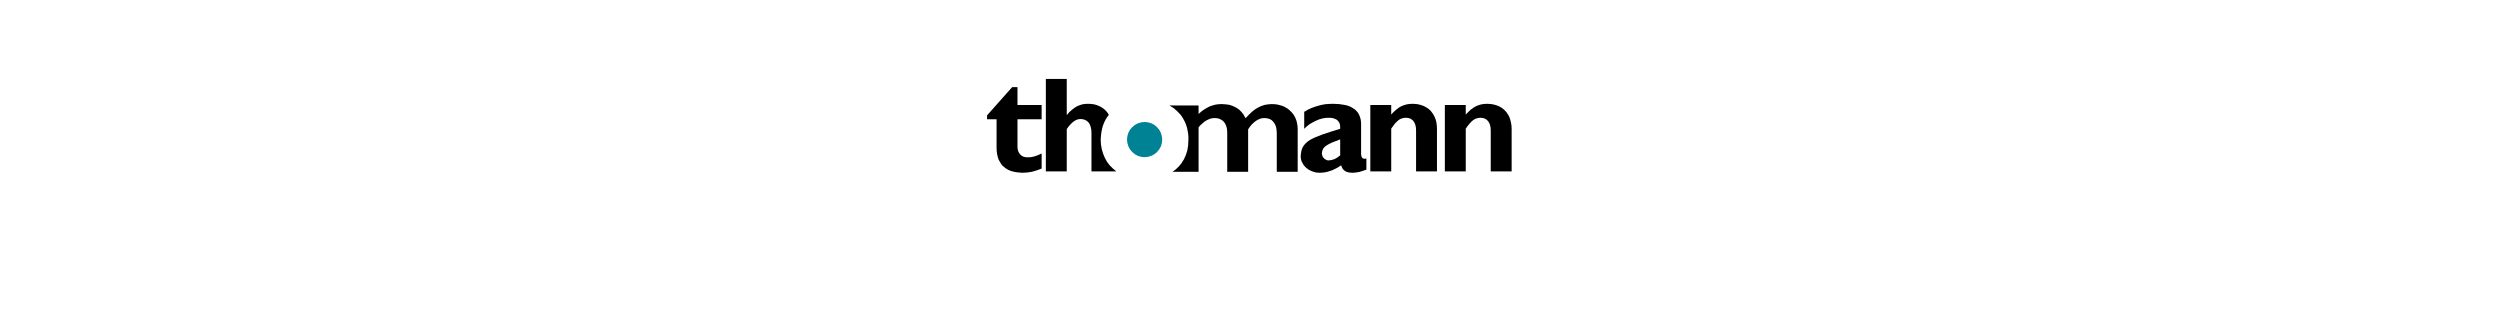 <?xml version="1.0" encoding="utf-8"?>
<!-- Generator: Adobe Illustrator 27.4.0, SVG Export Plug-In . SVG Version: 6.00 Build 0)  -->
<svg version="1.1" id="Ebene_1" xmlns="http://www.w3.org/2000/svg" xmlns:xlink="http://www.w3.org/1999/xlink" x="0px" y="0px"
	 viewBox="0 0 728 90" style="enable-background:new 0 0 728 90;" xml:space="preserve">
<style type="text/css">
	.st0{fill-rule:evenodd;clip-rule:evenodd;}
	.st1{fill-rule:evenodd;clip-rule:evenodd;fill:#008295;}
</style>
<g>
	<polygon points="294.747,25.365 287.434,33.588 287.434,34.734 290.201,34.734 290.201,43.036 290.24,44.025 290.359,44.894 
		290.557,45.725 290.794,46.476 291.15,47.108 291.507,47.701 291.941,48.255 292.454,48.689 292.968,49.085 293.562,49.44 
		294.194,49.717 294.827,49.915 295.538,50.073 296.249,50.192 297.712,50.31 299.097,50.232 300.44,50.033 301.824,49.639 
		303.326,49.085 303.326,44.697 302.18,45.211 301.152,45.567 300.203,45.764 299.254,45.804 298.582,45.764 297.989,45.606 
		297.475,45.33 297.08,44.974 296.724,44.498 296.487,43.985 296.329,43.392 296.29,42.72 296.29,34.734 303.326,34.734 
		303.326,30.583 296.29,30.583 296.29,25.365 	"/>
	<polygon points="304.552,22.993 304.552,49.916 310.64,49.916 310.64,37.581 311.154,36.869 311.668,36.276 312.182,35.762 
		312.656,35.367 313.17,35.05 313.684,34.813 314.198,34.695 314.712,34.655 315.383,34.734 316.017,34.932 316.53,35.248 
		317.005,35.683 317.36,36.276 317.637,37.027 317.796,37.898 317.835,38.886 317.835,49.916 325.07,49.916 324.082,49.085 
		323.172,48.176 322.381,47.148 321.748,46.001 321.235,44.775 320.839,43.471 320.602,42.087 320.523,40.625 320.602,39.557 
		320.721,38.529 320.918,37.541 321.156,36.632 321.512,35.723 321.907,34.892 322.381,34.141 322.895,33.43 322.381,32.639 
		321.748,31.967 321.037,31.413 320.287,30.979 319.456,30.623 318.626,30.386 317.717,30.267 316.847,30.228 315.977,30.267 
		315.146,30.386 314.316,30.662 313.565,30.979 312.814,31.453 312.103,32.006 311.391,32.639 310.719,33.43 310.64,33.43 
		310.64,22.993 	"/>
	<polygon class="st0" points="349.027,30.702 349.027,33.192 349.817,32.481 350.647,31.888 351.438,31.413 352.269,30.979 
		353.099,30.702 353.968,30.464 354.838,30.346 355.748,30.307 356.973,30.385 358.08,30.544 359.068,30.899 359.978,31.335 
		360.807,31.888 361.519,32.599 362.152,33.43 362.705,34.418 363.654,33.43 364.563,32.56 365.472,31.849 366.382,31.295 
		367.331,30.86 368.28,30.544 369.268,30.385 370.335,30.307 371.166,30.346 371.916,30.425 372.668,30.623 373.379,30.821 
		374.051,31.097 374.644,31.453 375.238,31.849 375.751,32.323 376.226,32.797 376.66,33.351 377.016,33.943 377.333,34.616 
		377.57,35.288 377.728,36.038 377.847,36.79 377.886,37.62 377.886,50.033 371.798,50.033 371.798,38.687 371.719,37.7 
		371.56,36.869 371.244,36.118 370.849,35.525 370.335,35.01 369.742,34.656 369.03,34.457 368.239,34.379 367.567,34.418 
		366.935,34.576 366.302,34.853 365.71,35.209 365.117,35.683 364.524,36.236 363.97,36.909 363.456,37.66 363.456,50.033 
		357.368,50.033 357.368,38.569 357.289,37.502 357.052,36.593 356.696,35.881 356.222,35.288 355.668,34.893 355.035,34.576 
		354.364,34.418 353.691,34.379 353.099,34.418 352.506,34.536 351.912,34.774 351.32,35.051 350.727,35.446 350.173,35.921 
		349.58,36.435 349.027,37.067 349.027,50.033 341.436,50.033 342.425,49.282 343.294,48.452 344.085,47.464 344.757,46.397 
		345.31,45.171 345.745,43.827 345.864,43.076 345.983,42.325 346.062,40.703 346.062,39.755 345.983,38.886 345.824,38.016 
		345.667,37.225 345.43,36.474 345.153,35.762 344.836,35.09 344.48,34.457 344.085,33.825 343.651,33.271 342.701,32.283 
		341.673,31.413 340.527,30.702 	"/>
	<path class="st0" d="M390.26,45.25v-4.665l-2.333,0.909l-0.909,0.434l-0.75,0.436l-0.593,0.474l-0.395,0.514l-0.237,0.592
		l-0.119,0.713l0.079,0.395l0.078,0.395l0.198,0.356l0.238,0.277l0.316,0.277l0.316,0.158l0.356,0.158l0.395,0.04l0.87-0.119
		l0.87-0.277l0.829-0.474L390.26,45.25z M397.89,49.402l-1.028,0.354l-1.028,0.317l-0.988,0.159l-0.87,0.079l-0.711-0.039
		l-0.593-0.079l-0.553-0.159l-0.436-0.236l-0.395-0.317l-0.316-0.355l-0.237-0.475l-0.198-0.514l-0.829,0.553l-0.831,0.436
		l-0.791,0.395l-0.791,0.277l-0.79,0.236l-0.752,0.159l-0.79,0.079l-0.791,0.039l-0.554-0.039l-0.553-0.079l-1.028-0.317
		l-0.909-0.435l-0.791-0.593l-0.672-0.711l-0.474-0.83l-0.197-0.395l-0.119-0.435l-0.079-0.475l-0.039-0.434l0.079-0.831
		l0.119-0.752l0.198-0.671l0.277-0.593l0.395-0.554l0.475-0.514l0.553-0.474l0.633-0.435l0.751-0.395l0.83-0.395l2.015-0.791
		l2.373-0.79l2.806-0.87v-0.633l-0.079-0.633l-0.198-0.554l-0.356-0.474l-0.434-0.395l-0.633-0.277l-0.711-0.197l-0.949-0.04
		l-0.909,0.04l-0.949,0.158l-0.948,0.277l-0.909,0.395l-0.948,0.475l-0.87,0.514l-0.831,0.632l-0.751,0.713V32.56l0.949-0.554
		l0.988-0.474l1.028-0.395l1.028-0.316l1.068-0.277l1.067-0.198l1.107-0.079l1.146-0.04l1.74,0.079l1.581,0.238l0.751,0.158
		l0.672,0.236l0.593,0.277l0.593,0.356l0.513,0.356l0.434,0.435l0.396,0.474l0.317,0.553l0.237,0.593l0.198,0.633l0.118,0.711
		l0.04,0.751v8.816l0.079,0.592l0.197,0.436l0.158,0.119l0.158,0.119l0.396,0.078l0.276-0.039l0.277-0.039V49.402z"/>
	<polygon class="st0" points="405.124,30.583 399.037,30.583 399.037,49.915 405.124,49.915 405.124,37.462 405.718,36.632 
		406.232,35.959 406.785,35.406 407.259,34.972 407.773,34.655 408.287,34.457 408.801,34.339 409.354,34.3 409.988,34.339 
		410.58,34.497 411.055,34.774 411.529,35.169 411.885,35.722 412.161,36.395 412.32,37.185 412.359,38.134 412.359,49.915 
		418.447,49.915 418.447,37.66 418.408,36.632 418.289,35.683 418.091,34.853 417.775,34.063 417.419,33.39 417.024,32.797 
		416.589,32.244 416.076,31.77 415.522,31.374 414.968,31.058 414.375,30.781 413.782,30.583 413.19,30.425 412.597,30.306 
		411.41,30.228 410.501,30.267 409.671,30.386 408.84,30.623 408.05,30.939 407.299,31.374 406.587,31.928 405.836,32.599 
		405.124,33.351 	"/>
	<polygon points="432.244,30.267 431.374,30.386 430.584,30.623 429.793,30.939 429.043,31.374 428.291,31.927 427.579,32.599 
		426.828,33.35 426.828,30.584 420.74,30.584 420.74,49.916 426.828,49.916 426.828,37.463 427.421,36.632 427.975,35.96 
		428.488,35.406 429.003,34.972 429.516,34.655 430.031,34.458 430.544,34.339 431.098,34.299 431.731,34.339 432.284,34.497 
		432.799,34.774 433.233,35.169 433.628,35.723 433.905,36.394 434.062,37.185 434.103,38.134 434.103,49.916 440.191,49.916 
		440.191,37.66 440.151,36.632 439.993,35.684 439.795,34.853 439.518,34.062 439.163,33.391 438.767,32.798 438.293,32.243 
		437.779,31.769 437.265,31.374 436.712,31.058 436.119,30.78 435.526,30.584 434.893,30.425 434.3,30.307 433.115,30.227 	"/>
	<polygon class="st1" points="328.193,40.665 328.232,41.179 328.311,41.692 328.588,42.642 329.063,43.511 329.695,44.262 
		330.446,44.894 330.881,45.131 331.316,45.368 331.79,45.527 332.265,45.645 332.779,45.725 333.293,45.764 333.846,45.725 
		334.36,45.645 335.309,45.368 336.178,44.894 336.929,44.262 337.562,43.511 338.036,42.642 338.194,42.166 338.313,41.692 
		338.392,41.179 338.432,40.665 338.392,40.112 338.313,39.597 338.036,38.648 337.562,37.779 336.929,37.028 336.178,36.395 
		335.309,35.92 334.834,35.762 334.36,35.643 333.846,35.565 333.293,35.525 332.779,35.565 332.265,35.643 331.316,35.92 
		330.446,36.395 329.695,37.028 329.063,37.779 328.825,38.213 328.588,38.648 328.43,39.123 328.311,39.597 328.232,40.112 	"/>
</g>
</svg>
